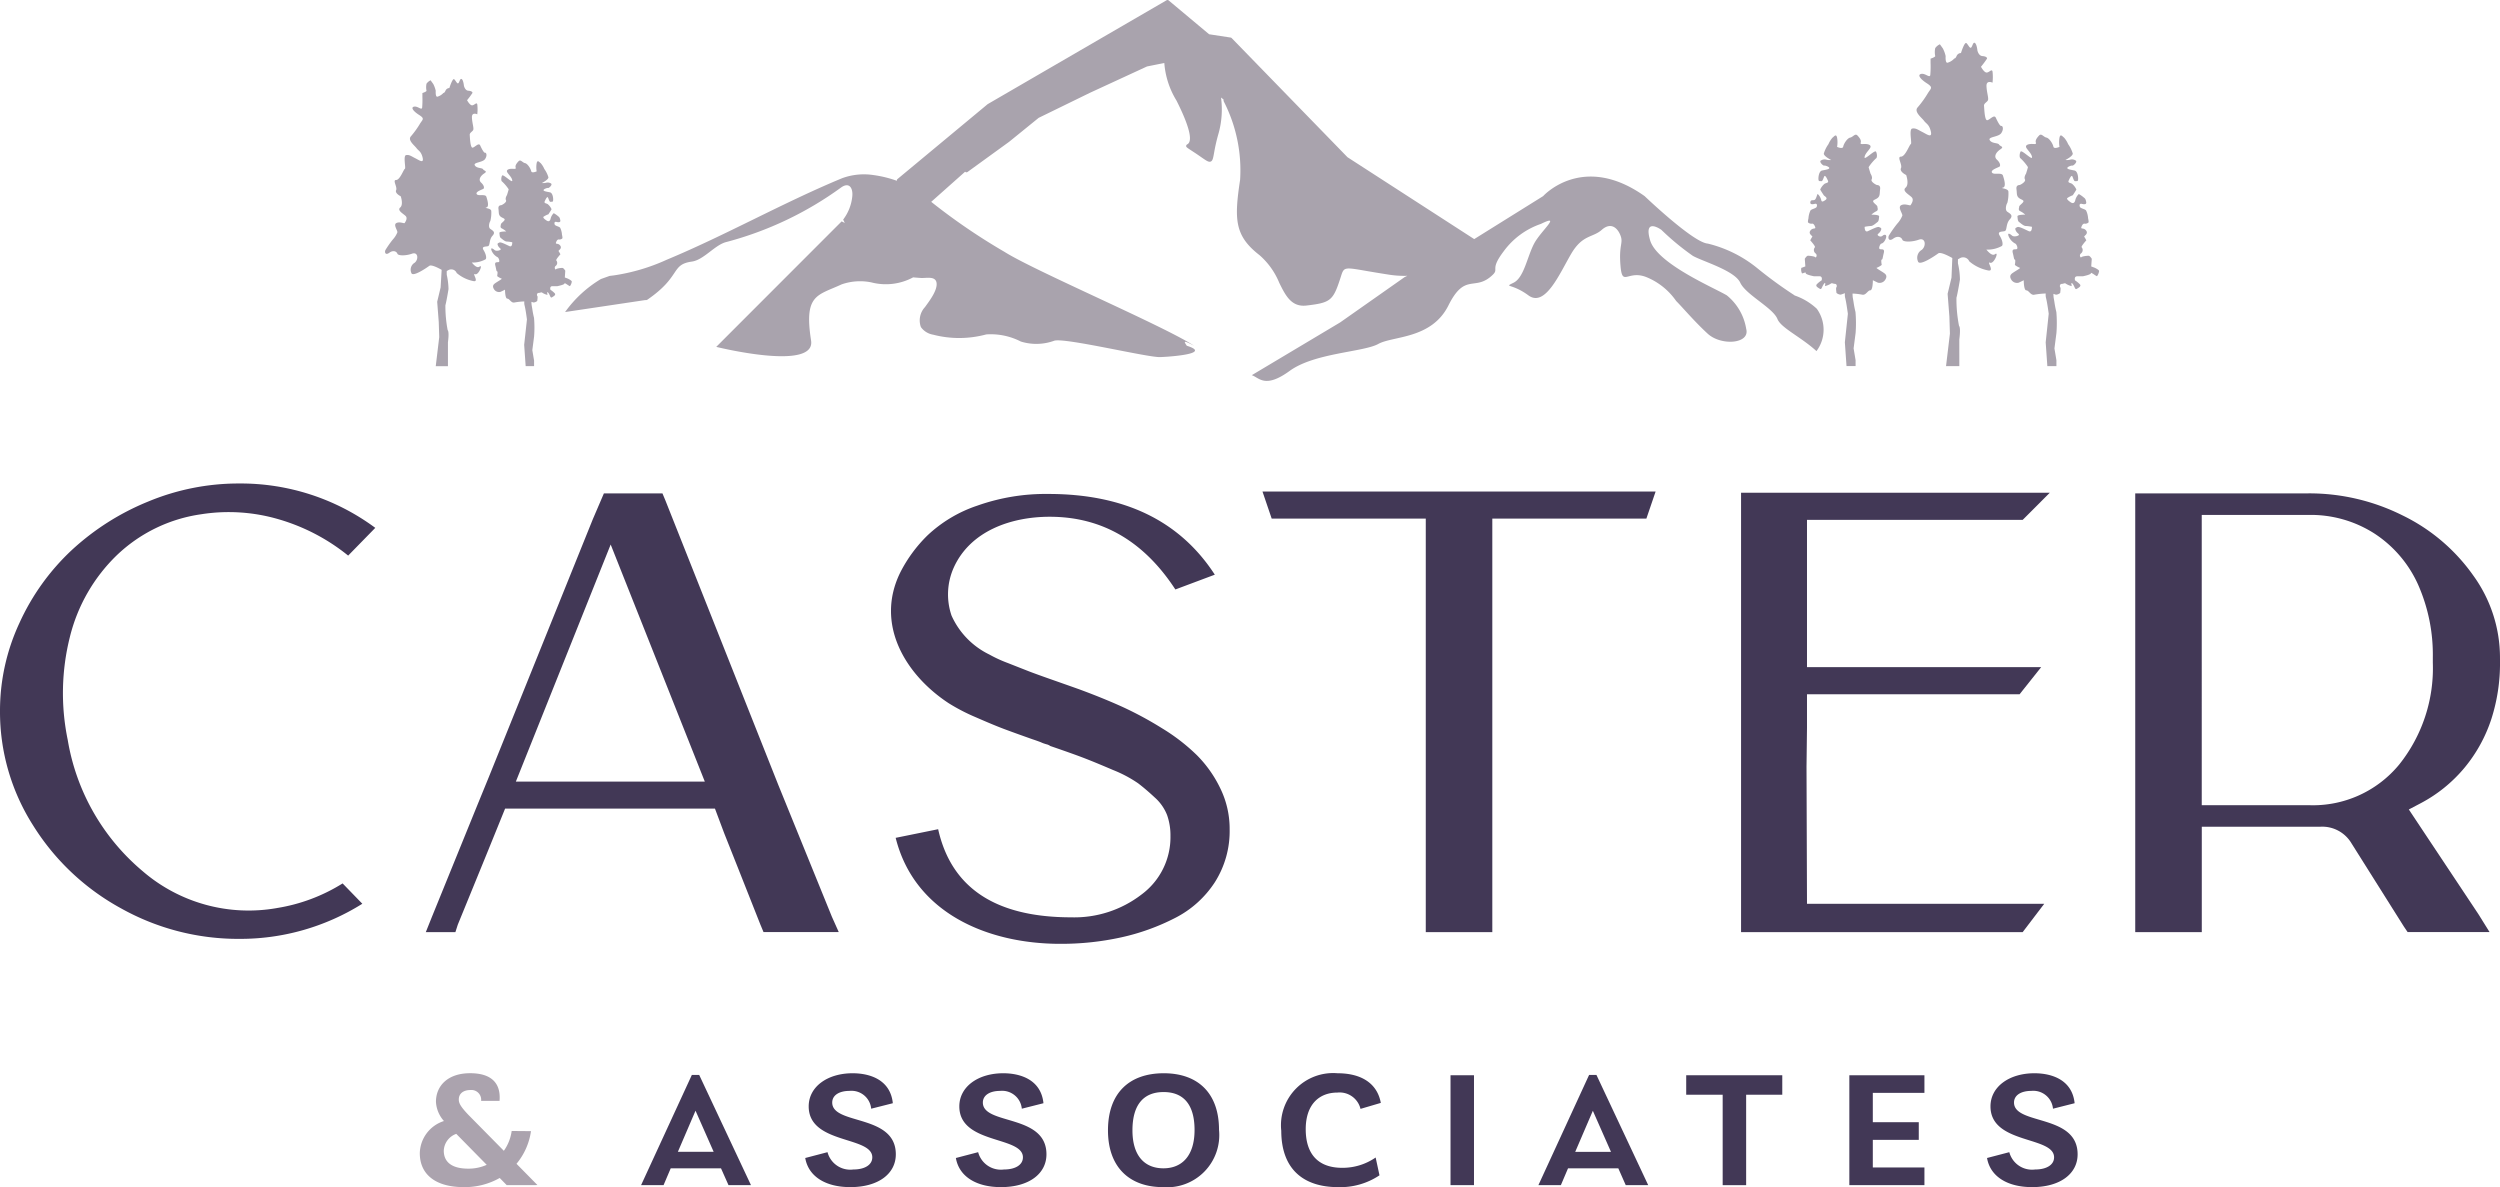 <?xml version="1.0" encoding="UTF-8"?> <svg xmlns="http://www.w3.org/2000/svg" xmlns:xlink="http://www.w3.org/1999/xlink" id="Group_150" data-name="Group 150" width="182.445" height="86.634" viewBox="0 0 182.445 86.634"><defs><clipPath id="clip-path"><rect id="Rectangle_102" data-name="Rectangle 102" width="182.445" height="86.634" fill="none"></rect></clipPath></defs><path id="Path_36851" data-name="Path 36851" d="M101.332,165.855l1.324,3h-2.612Zm-.267-2.612-3.705,8.043H99l.522-1.227h3.669l.547,1.227h1.64l-3.779-8.043Z" transform="translate(-50.574 -84.798)" fill="#423856"></path><g id="Group_149" data-name="Group 149"><g id="Group_148" data-name="Group 148" clip-path="url(#clip-path)"><path id="Path_36852" data-name="Path 36852" d="M122.282,169.175l1.628-.426a1.717,1.717,0,0,0,1.883,1.264c.839,0,1.385-.34,1.385-.887,0-1.567-4.641-.936-4.641-3.718,0-1.446,1.385-2.418,3.2-2.418,1.324,0,2.77.51,2.94,2.187l-1.58.4a1.442,1.442,0,0,0-1.579-1.3c-.753,0-1.264.316-1.264.85,0,1.665,4.641.814,4.641,3.779,0,1.434-1.3,2.394-3.317,2.394-1.811,0-3.062-.778-3.293-2.126" transform="translate(-63.52 -84.666)" fill="#423856"></path><path id="Path_36853" data-name="Path 36853" d="M145.159,169.175l1.628-.426a1.717,1.717,0,0,0,1.883,1.264c.839,0,1.385-.34,1.385-.887,0-1.567-4.641-.936-4.641-3.718,0-1.446,1.385-2.418,3.2-2.418,1.324,0,2.77.51,2.94,2.187l-1.58.4a1.442,1.442,0,0,0-1.579-1.3c-.753,0-1.264.316-1.264.85,0,1.665,4.641.814,4.641,3.779,0,1.434-1.3,2.394-3.317,2.394-1.811,0-3.062-.778-3.293-2.126" transform="translate(-75.404 -84.666)" fill="#423856"></path><path id="Path_36854" data-name="Path 36854" d="M168.263,167.158c0-2.734,1.567-4.168,4.07-4.168s4.034,1.458,4.034,4.131a3.81,3.81,0,0,1-4.095,4.179c-2.406,0-4.009-1.421-4.009-4.143m6.318-.025c0-1.9-.839-2.77-2.26-2.77s-2.272.875-2.272,2.795c0,1.859.887,2.77,2.26,2.77s2.272-.936,2.272-2.794" transform="translate(-87.405 -84.666)" fill="#423856"></path><path id="Path_36855" data-name="Path 36855" d="M194.577,167.182a3.808,3.808,0,0,1,4.107-4.192c1.689,0,2.891.7,3.159,2.163l-1.482.437a1.568,1.568,0,0,0-1.689-1.19c-1.324,0-2.309.863-2.309,2.672,0,1.835.923,2.819,2.661,2.819a4.237,4.237,0,0,0,2.442-.753l.28,1.3a5.14,5.14,0,0,1-3.013.863c-2.576,0-4.155-1.348-4.155-4.118" transform="translate(-101.074 -84.666)" fill="#423856"></path><rect id="Rectangle_101" data-name="Rectangle 101" width="1.713" height="8.019" transform="translate(105.856 78.47)" fill="#423856"></rect><path id="Path_36856" data-name="Path 36856" d="M239.463,170.06h-3.669l-.522,1.227h-1.64l3.7-8.044h.535l3.778,8.044h-1.64Zm-.534-1.2-1.324-3-1.288,3Z" transform="translate(-121.362 -84.798)" fill="#423856"></path><path id="Path_36857" data-name="Path 36857" d="M263.088,164.715h-2.637v6.6h-1.713v-6.6h-2.661v-1.421h7.011Z" transform="translate(-133.021 -84.824)" fill="#423856"></path><path id="Path_36858" data-name="Path 36858" d="M282.564,164.581v2.138h3.354v1.288h-3.354v2.017h3.767v1.288h-5.48v-8.019h5.48v1.288Z" transform="translate(-145.89 -84.824)" fill="#423856"></path><path id="Path_36859" data-name="Path 36859" d="M301.756,169.175l1.628-.426a1.717,1.717,0,0,0,1.883,1.264c.839,0,1.385-.34,1.385-.887,0-1.567-4.641-.936-4.641-3.718,0-1.446,1.385-2.418,3.2-2.418,1.324,0,2.77.51,2.94,2.187l-1.579.4a1.442,1.442,0,0,0-1.58-1.3c-.754,0-1.264.316-1.264.85,0,1.665,4.641.814,4.641,3.779,0,1.434-1.3,2.394-3.317,2.394-1.81,0-3.062-.778-3.293-2.126" transform="translate(-156.749 -84.666)" fill="#423856"></path><path id="Path_36860" data-name="Path 36860" d="M70.1,171.155l-.51-.523a5.184,5.184,0,0,1-2.624.668c-2.041,0-3.208-.911-3.208-2.479a2.525,2.525,0,0,1,1.762-2.345,2.274,2.274,0,0,1-.583-1.4c0-1.178.875-2.089,2.491-2.089,1.98,0,2.223,1.166,2.15,2.017H68.233a.712.712,0,0,0-.778-.79c-.5,0-.851.243-.851.693,0,.268.134.522.7,1.118l2.588,2.624a3.265,3.265,0,0,0,.571-1.446l1.409.012a4.77,4.77,0,0,1-1.057,2.382l1.531,1.555Zm-1.458-1.482-2.223-2.26a1.361,1.361,0,0,0-.911,1.227c0,.826.583,1.312,1.786,1.312a3.226,3.226,0,0,0,1.348-.28" transform="translate(-33.122 -84.666)" fill="#aba3ae"></path><path id="Path_36861" data-name="Path 36861" d="M149.06,89.275q1.708.63,3.1,1.259a25.85,25.85,0,0,1,2.923,1.574,14.068,14.068,0,0,1,2.564,1.979,8.879,8.879,0,0,1,1.709,2.428,6.732,6.732,0,0,1,.675,2.968,6.949,6.949,0,0,1-1.079,3.868,7.513,7.513,0,0,1-2.9,2.608,16.166,16.166,0,0,1-3.935,1.417,20.381,20.381,0,0,1-4.452.472c-5.266,0-10.629-2.222-12.007-7.735l3.1-.63q1.438,6.432,9.713,6.431a8.033,8.033,0,0,0,5.127-1.664,5.2,5.2,0,0,0,2.114-4.272,4.434,4.434,0,0,0-.247-1.529,3.355,3.355,0,0,0-.9-1.282q-.652-.607-1.214-1.035a9.189,9.189,0,0,0-1.822-.967q-1.259-.54-2.069-.854t-2.518-.9a.813.813,0,0,0-.225-.112c-.061-.014-.135-.037-.225-.067a1.662,1.662,0,0,1-.225-.09c-.15-.06-.359-.135-.63-.225q-1.395-.494-2.114-.765t-2-.832a13.929,13.929,0,0,1-2-1.035c-3.185-2.093-5.376-5.785-3.531-9.534a10.308,10.308,0,0,1,2-2.721,9.875,9.875,0,0,1,3.62-2.159,14.936,14.936,0,0,1,5.194-.854q8.319,0,12.142,5.891l-2.878,1.079q-3.463-5.306-9.174-5.306c-2.76,0-5.76,1-6.989,3.688a4.784,4.784,0,0,0-.171,3.526,5.79,5.79,0,0,0,2.753,2.837,9.737,9.737,0,0,0,1.372.63q.966.382,1.483.584t1.8.652q1.282.451,1.911.675" transform="translate(-70.294 -38.969)" fill="#423856"></path><path id="Path_36862" data-name="Path 36862" d="M191.727,74.645h28.691l-.675,1.978H208.5V106.8h-4.856V76.623H192.4Z" transform="translate(-99.594 -38.775)" fill="#423856"></path><path id="Path_36863" data-name="Path 36863" d="M269.218,104.828h17.314l-1.574,2.068H264.406V74.832h22.53l-1.978,1.979h-15.74V87.559h17.089l-1.574,1.979H269.218v2.429l-.045,3.692V91.967" transform="translate(-137.347 -38.872)" fill="#423856"></path><path id="Path_36864" data-name="Path 36864" d="M350.887,87.248a13.288,13.288,0,0,1-.629,4.137,10.862,10.862,0,0,1-1.934,3.53,10.555,10.555,0,0,1-3.238,2.631l-.854.449,5.082,7.645.809,1.3h-5.981l-.27-.4-3.822-6.071a2.478,2.478,0,0,0-2.293-1.214h-8.634v7.69h-4.857V74.926H336.9a15.218,15.218,0,0,1,6.857,1.6,13.554,13.554,0,0,1,5.172,4.385,10.223,10.223,0,0,1,1.956,5.981ZM336.9,97.681a8.15,8.15,0,0,0,6.632-2.968,11.264,11.264,0,0,0,2.452-7.42v-.405a12.656,12.656,0,0,0-1.057-5.261,8.709,8.709,0,0,0-3.148-3.733A8.6,8.6,0,0,0,336.9,76.5h-7.78V97.681Z" transform="translate(-168.441 -38.921)" fill="#423856"></path><path id="Path_36865" data-name="Path 36865" d="M94.3,105.82,90.389,96.2,82.16,75.465l-.225-.54H77.663l-.81,1.889-7.6,18.843-.809,1.978-3.328,8.185-.45,1.124h2.159L67,106.4l2.114-5.172.717-1.766.621-1.532H85.767l.672,1.791,1.027,2.587,1.619,4.092.225.539H94.8ZM78.157,78.658l6.869,17.3H71.238Z" transform="translate(-33.591 -38.92)" fill="#423856"></path><path id="Path_36866" data-name="Path 36866" d="M20.191,104.413a12.852,12.852,0,0,0,4.812-1.8l1.439,1.484a16.759,16.759,0,0,1-8.994,2.563,17.514,17.514,0,0,1-8.612-2.226,17.368,17.368,0,0,1-6.431-6.071A15.433,15.433,0,0,1,0,90.022a15.173,15.173,0,0,1,1.416-6.408,16.756,16.756,0,0,1,3.8-5.307,18.448,18.448,0,0,1,5.577-3.553,17.188,17.188,0,0,1,6.656-1.327,16.5,16.5,0,0,1,9.938,3.238L25.408,78.69a14.485,14.485,0,0,0-5.082-2.654,12.935,12.935,0,0,0-5.667-.36,11.167,11.167,0,0,0-6.138,2.99A12.426,12.426,0,0,0,5.1,84.626a16.843,16.843,0,0,0-.158,7.51,15.908,15.908,0,0,0,5.464,9.579,11.843,11.843,0,0,0,9.781,2.7" transform="translate(0 -38.143)" fill="#423856"></path><path id="Path_36867" data-name="Path 36867" d="M295.3,20.221c.14-.08.06-.54.34-.84s.02-.42-.18-.56-.06-.58,0-.64a2.789,2.789,0,0,0,.08-.82c0-.26-.66-.24-.4-.3s.084-.62,0-.88-.676-.02-.8-.22.5-.38.56-.44.06-.26-.2-.5-.04-.56.26-.758-.02-.2-.1-.342-.52-.06-.68-.32.64-.22.84-.52.1-.54,0-.52-.28-.34-.4-.6-.42.14-.62.18-.22-.86-.24-1.043.2-.257.28-.4-.08-.556-.1-1.036.44-.26.44-.26a3.6,3.6,0,0,0,0-.818c-.06-.2-.2.038-.4.078s-.443-.42-.443-.42a6.8,6.8,0,0,0,.44-.592c.02-.072-.06-.168-.34-.189s-.36-.41-.36-.41-.04-.449-.18-.546-.18.257-.28.337-.2-.2-.34-.324-.4.722-.4.722a.348.348,0,0,0-.32.222c-.12.24-.12.121-.2.212a1.046,1.046,0,0,1-.458.272c-.18.044-.14-.485-.14-.485a2.252,2.252,0,0,0-.205-.56c-.1-.14-.215-.3-.215-.3a.84.84,0,0,0-.34.28,1.4,1.4,0,0,0,0,.58c0,.08-.34.189-.34.189v.314a7.4,7.4,0,0,1-.02.878c-.039.25-.36-.14-.66-.08s-.08.37.4.68.32.36.1.7a7.383,7.383,0,0,1-.76,1.06c-.3.32.3.76.46.98s.38.26.5.78-.3.2-.62.04-.48-.3-.74-.251,0,1.091-.1,1.131-.4.92-.72.919.12.58,0,.841.38.5.38.5.24.68-.04.92.24.5.44.7-.04.52-.08.58-.4-.14-.68,0,.1.6.08.76a1.872,1.872,0,0,1-.363.58,8.035,8.035,0,0,0-.621.882c-.085.182,0,.458.324.218s.6-.1.66.08.7.18,1.2,0,.56.46.22.74a.665.665,0,0,0-.28.84c.1.38,1.26-.42,1.48-.58.174-.127.781.2,1.027.336l-.06,1.433-.283,1.178.129,1.664.039,1.242-.284,2.375h.97V28.143c.073-.568.061-.906-.021-.993a10.057,10.057,0,0,1-.188-2.055c.066-.206.246-1.252.255-1.326a5.547,5.547,0,0,0-.143-1.166c-.006-.041-.006-.157,0-.316a.973.973,0,0,0,.124-.066.483.483,0,0,1,.7.22,3.006,3.006,0,0,0,1.357.66c.54.12-.12-.68.16-.56s.68-.86.36-.62c-.2.15-.479-.154-.63-.336a2.166,2.166,0,0,0,1.13-.264c.1-.08.06-.4-.16-.758s.26-.261.4-.342" transform="translate(-148.97 -3.369)" fill="#a9a3ad"></path><path id="Path_36868" data-name="Path 36868" d="M311.275,30.161l-.239-.09.04-.558s-.13-.21-.219-.22-.508.04-.548.11-.189-.16-.01-.289a.308.308,0,0,0,.04-.439c-.07-.06.339-.508.339-.508a2.128,2.128,0,0,0-.149-.259c-.05-.06.319-.2.14-.449s-.419-.07-.349-.269.16-.259.249-.239.269-.05.279-.12a1.182,1.182,0,0,0-.04-.269,1.526,1.526,0,0,0-.149-.578c-.11-.12-.407-.14-.453-.269s-.016-.249.144-.21.359.06.319-.14-.07-.249-.18-.329a1.977,1.977,0,0,0-.359-.249.908.908,0,0,0-.252.429c-.027.14-.116.329-.346.17s-.279-.239-.249-.3a1.757,1.757,0,0,1,.408-.21s.26-.389.26-.419a1.124,1.124,0,0,0-.319-.419c-.139-.08-.319-.06-.239-.239s.2-.408.26-.309.113.384.226.361.183.037.2-.122-.03-.608-.26-.658-.5-.08-.528-.17.289-.209.369-.189.369-.259.26-.359a.487.487,0,0,0-.429-.07,1.086,1.086,0,0,1-.339.02s.538-.269.538-.469a2.3,2.3,0,0,0-.339-.688,1.771,1.771,0,0,0-.3-.479c-.1-.06-.259-.319-.329,0a1.943,1.943,0,0,0,0,.678s-.408.189-.448-.02-.3-.618-.508-.658-.359-.332-.529-.156-.3.365-.239.525-.189.08-.4.1-.4.1-.289.289.389.429.408.678-.748-.568-.837-.409-.09.449,0,.489a3.4,3.4,0,0,1,.538.638c0,.04-.139.479-.139.479s-.17.249-.08.419-.324.4-.386.408-.272.01-.232.309,0,.449.14.6.389.17.369.289-.309.289-.309.379-.1.259.08.339a1.529,1.529,0,0,1,.359.25s-.588-.011-.568.129.01.329.12.408.329.289.488.289a3.035,3.035,0,0,1,.449.06s.02.429-.23.319-.707-.359-.827-.3-.209.07-.12.259.229.219.229.3-.359.19-.508.06-.349-.239-.249.04a1.078,1.078,0,0,0,.489.548c.08.01.229.349.11.4s-.379-.07-.289.289.08.469.149.479,0,.389,0,.389a1.458,1.458,0,0,0,.369.21c.1.01-.469.309-.608.439s-.12.279,0,.458a.484.484,0,0,0,.518.189c.13-.06.369-.179.369-.179s0,.738.189.738.319.389.6.314a5.627,5.627,0,0,1,.818-.085.9.9,0,0,0,.016.311c.094.351.2,1.167.2,1.167l-.221,2.088.121,1.735h.662l0-.43-.144-.863.146-1.129a9.663,9.663,0,0,0-.006-1.524,7.485,7.485,0,0,1-.143-.738c-.021-.126-.039-.238-.054-.311a1.994,1.994,0,0,1-.016-.281l.16.055c.089.03.339-.08.339-.149s.05-.329,0-.379-.05-.248.11-.254.21-.094.319,0a1.326,1.326,0,0,0,.409.164s-.09-.378.07-.164.16.448.3.361.341-.187.225-.326a1.841,1.841,0,0,0-.355-.289s-.1-.3.17-.3h.4s.608-.12.588-.229.408.249.448.219a.821.821,0,0,0,.15-.379c-.01-.09-.329-.239-.329-.239" transform="translate(-158.423 -10.627)" fill="#a9a3ad"></path><path id="Path_36869" data-name="Path 36869" d="M66,24.175c.124-.071.053-.479.3-.745s.018-.373-.16-.5-.053-.515,0-.568a2.466,2.466,0,0,0,.071-.728c0-.231-.586-.213-.359-.266s.075-.55,0-.781-.6-.018-.706-.2.444-.337.5-.39.053-.231-.177-.444-.036-.5.231-.673-.018-.179-.089-.3-.461-.053-.6-.284.568-.2.746-.462.089-.479,0-.461-.248-.3-.355-.532-.373.124-.55.16-.2-.763-.213-.926.177-.228.248-.356-.071-.493-.089-.919.391-.231.391-.231a3.2,3.2,0,0,0,0-.727c-.053-.176-.178.034-.353.07s-.393-.373-.393-.373a5.957,5.957,0,0,0,.391-.525c.018-.063-.053-.149-.3-.167s-.32-.364-.32-.364-.036-.4-.16-.484-.16.228-.248.3-.178-.178-.3-.288-.355.641-.355.641a.309.309,0,0,0-.284.2c-.107.212-.107.107-.179.188a.935.935,0,0,1-.407.242c-.16.039-.124-.43-.124-.43a2,2,0,0,0-.182-.5c-.093-.124-.191-.266-.191-.266a.746.746,0,0,0-.3.248,1.242,1.242,0,0,0,0,.515c0,.071-.3.167-.3.167V13.3a6.544,6.544,0,0,1-.018.779c-.035.222-.32-.124-.586-.071s-.071.328.355.6.284.32.088.621a6.563,6.563,0,0,1-.674.941c-.266.284.266.675.408.87s.337.231.444.692-.266.177-.55.035-.426-.266-.657-.222,0,.968-.089,1-.355.816-.639.816.106.515,0,.746.337.444.337.444.213.6-.036.816.213.444.391.621-.036.461-.071.515-.355-.124-.6,0,.089.532.071.675a1.662,1.662,0,0,1-.322.515,7.21,7.21,0,0,0-.551.782c-.075.161,0,.407.288.194s.532-.088.586.071.621.16,1.065,0,.5.408.2.657a.59.59,0,0,0-.248.745c.088.337,1.118-.373,1.313-.515.151-.11.671.162.9.291L62.514,27.2l-.251,1.048.114,1.478.035,1.1-.254,2.123h.89V31.207c.065-.508.055-.813-.02-.889a9.329,9.329,0,0,1-.166-1.814c.058-.181.209-1.053.227-1.182a5.077,5.077,0,0,0-.127-1.037c0-.038-.006-.142,0-.283a.851.851,0,0,0,.1-.052.429.429,0,0,1,.625.2,2.664,2.664,0,0,0,1.2.586c.479.107-.107-.6.142-.5s.6-.764.32-.55c-.178.133-.425-.136-.559-.3a1.927,1.927,0,0,0,1-.234c.088-.071.053-.355-.142-.673s.231-.232.355-.3" transform="translate(-30.358 -6.226)" fill="#a9a3ad"></path><path id="Path_36870" data-name="Path 36870" d="M80.471,33.209c-.008-.08-.292-.212-.292-.212l-.212-.08L80,32.422s-.115-.186-.195-.2-.452.036-.486.1-.169-.142-.01-.257a.274.274,0,0,0,.036-.389c-.062-.053.3-.451.3-.451a1.965,1.965,0,0,0-.133-.23c-.044-.053.283-.177.123-.4s-.371-.062-.309-.239.142-.23.221-.212.239-.044.248-.106a1.037,1.037,0,0,0-.036-.239,1.349,1.349,0,0,0-.133-.513c-.1-.106-.361-.124-.4-.239s-.013-.221.127-.186.319.053.283-.123-.062-.222-.159-.292a1.789,1.789,0,0,0-.319-.221.8.8,0,0,0-.224.381c-.023.123-.1.292-.307.15s-.248-.212-.222-.266a1.584,1.584,0,0,1,.363-.185s.23-.345.23-.372a1,1,0,0,0-.283-.371c-.124-.071-.284-.053-.212-.212s.176-.363.23-.274.1.34.2.321.162.033.18-.109-.026-.54-.229-.584-.443-.071-.469-.15.257-.185.328-.168.327-.23.23-.318a.431.431,0,0,0-.381-.062.955.955,0,0,1-.3.018s.478-.239.478-.416a2.026,2.026,0,0,0-.3-.61,1.569,1.569,0,0,0-.265-.425c-.089-.053-.231-.283-.293,0a1.732,1.732,0,0,0,0,.6s-.362.168-.4-.018-.265-.548-.451-.584-.319-.295-.469-.138-.265.324-.212.466-.168.071-.354.088-.354.088-.257.257.346.38.363.6-.664-.5-.743-.362-.079.4,0,.433a3,3,0,0,1,.479.566c0,.036-.124.425-.124.425s-.15.221-.071.371-.288.354-.343.363-.241.009-.206.274,0,.4.124.531.346.15.327.257-.274.257-.274.336-.088.23.072.3a1.362,1.362,0,0,1,.318.222s-.522-.01-.5.114.008.292.106.363.291.257.433.257a2.672,2.672,0,0,1,.4.053s.018.381-.2.284-.628-.319-.734-.266-.186.062-.106.23.2.195.2.265-.318.168-.45.053-.31-.212-.222.035a.958.958,0,0,0,.433.487c.071.009.2.309.1.354s-.336-.062-.256.257.07.416.133.425,0,.345,0,.345a1.285,1.285,0,0,0,.327.186c.088.009-.416.274-.54.389s-.106.247,0,.407a.429.429,0,0,0,.46.168c.115-.053.327-.159.327-.159s0,.654.168.654.283.346.53.279a4.937,4.937,0,0,1,.712-.075.827.827,0,0,0,.015.28c.084.309.173,1.031.176,1.031L77,37.834l.109,1.552h.614l0-.4-.128-.764.129-1a8.208,8.208,0,0,0-.005-1.358,6.329,6.329,0,0,1-.126-.654c-.019-.111-.036-.21-.048-.275a1.868,1.868,0,0,1-.014-.242l.128.044c.08.026.3-.071.3-.133s.044-.292,0-.336-.045-.22.1-.225.186-.084.284,0a1.17,1.17,0,0,0,.362.146s-.08-.335.062-.146.141.4.265.32.3-.166.2-.29a1.616,1.616,0,0,0-.314-.257s-.089-.265.15-.265h.354s.54-.106.522-.2.363.221.4.195a.733.733,0,0,0,.133-.336" transform="translate(-38.747 -12.667)" fill="#a9a3ad"></path><path id="Path_36871" data-name="Path 36871" d="M279.046,30.171a1.458,1.458,0,0,0,.369-.21s-.07-.379,0-.389.06-.12.149-.478-.17-.239-.289-.289.03-.389.11-.4.233-.107.333-.386-.094-.316-.243-.186-.358,0-.358-.075.14-.11.229-.3,0-.2-.12-.259-.578.189-.827.3-.23-.319-.23-.319a3.035,3.035,0,0,1,.449-.06c.16,0,.379-.21.488-.289s.1-.269.12-.408-.568-.128-.568-.128a1.525,1.525,0,0,1,.359-.251c.179-.08.08-.249.08-.339s-.289-.259-.309-.379.229-.14.369-.289.1-.3.14-.6-.17-.3-.232-.309-.476-.239-.386-.408-.08-.419-.08-.419-.139-.438-.139-.478a3.4,3.4,0,0,1,.538-.638c.09-.04.09-.329,0-.489s-.857.658-.837.409.3-.488.408-.678-.08-.269-.289-.289-.459.06-.4-.1-.07-.349-.239-.525-.319.116-.529.156-.469.448-.508.658-.448.02-.448.02a1.94,1.94,0,0,0,0-.678c-.07-.319-.229-.06-.329,0a1.761,1.761,0,0,0-.3.478,2.309,2.309,0,0,0-.339.688c0,.2.538.469.538.469a1.086,1.086,0,0,1-.339-.02.486.486,0,0,0-.429.07c-.11.1.18.379.259.358s.4.1.369.19-.3.12-.528.169-.279.5-.259.658.09.1.2.122.166-.261.226-.361.179.129.259.309-.1.16-.239.239a1.127,1.127,0,0,0-.319.419c0,.03.259.419.259.419.03.06.348.191.119.35s-.279.128-.306-.011a.908.908,0,0,0-.252-.429c-.05,0-.1.338-.211.418s-.288-.038-.328.161.16.179.319.139.19.08.144.21-.343.149-.453.269a1.526,1.526,0,0,0-.149.578,1.183,1.183,0,0,0-.04.269c.01.07.189.14.279.12s.179.04.249.239-.17.02-.349.269.19.389.14.449a2.134,2.134,0,0,0-.149.259s.408.449.339.508a.308.308,0,0,0,.04.439c.179.13.03.359-.01.289s-.458-.12-.548-.11-.219.22-.219.22l.04.558-.239.089s-.055-.014-.065.076a.675.675,0,0,0,.057.339c.04.03.3-.126.278-.016s.588.229.588.229h.4c.269,0,.17.3.17.3a1.832,1.832,0,0,0-.355.289c-.115.14.086.239.225.326s.139-.147.3-.361.07.164.07.164a1.312,1.312,0,0,0,.408-.164c.11-.094.16-.005.319,0s.16.2.11.254,0,.309,0,.379.249.179.339.149.286-.1.286-.1h0a.907.907,0,0,0,.014.331c.093.351.195,1.168.2,1.168l-.221,2.087.121,1.735h.662l0-.43-.144-.863.146-1.129A9.6,9.6,0,0,0,277.5,33.4a7.451,7.451,0,0,1-.143-.738c-.021-.126-.039-.238-.054-.311a2.154,2.154,0,0,1-.017-.3,4.716,4.716,0,0,1,.693.078c.279.074.409-.314.6-.314s.189-.738.189-.738.239.12.369.179a.484.484,0,0,0,.518-.189c.12-.179.14-.329,0-.458s-.707-.429-.608-.439" transform="translate(-142.09 -10.627)" fill="#a9a3ad"></path><path id="Path_36872" data-name="Path 36872" d="M175.542,21.554a30.96,30.96,0,0,1-2.716-1.978,9.157,9.157,0,0,0-3.62-1.8c-1.07-.074-4.608-3.464-4.608-3.464-4.526-3.21-7.406,0-7.406,0l-5.03,3.137-9.248-5.976-8.452-8.694a.133.133,0,0,0-.075-.038L132.815,2.5,129.864.031a.133.133,0,0,0-.15-.013L116.655,7.6l-6.58,5.466a.131.131,0,0,0-.048.1.142.142,0,0,0,.008.031,8.341,8.341,0,0,0-1.706-.42,4.606,4.606,0,0,0-2.3.23c-4.281,1.772-8.514,4.168-12.793,5.947A14.32,14.32,0,0,1,89.361,20.1c-.107.011-.2.025-.3.037l-.629.225a8.72,8.72,0,0,0-2.616,2.41l5.854-.874a.218.218,0,0,0,.142-.021c2.5-1.714,1.692-2.569,3.257-2.787.876-.122,1.689-1.237,2.531-1.432a25.171,25.171,0,0,0,8.373-3.985c.6-.414.87.078.8.68a3.341,3.341,0,0,1-.663,1.671l.116.246L106,16.155l-9.153,9.159s7.275,1.808,6.921-.462c-.528-3.379.45-3.273,2.232-4.1a4.093,4.093,0,0,1,2.166-.144,4.2,4.2,0,0,0,3.05-.367c.193.018.387.033.58.045.355.022,1-.15,1.118.3.139.552-.545,1.42-.832,1.823a1.425,1.425,0,0,0-.3,1.46,1.368,1.368,0,0,0,.892.555,7.553,7.553,0,0,0,3.88-.019,4.8,4.8,0,0,1,2.523.52,3.808,3.808,0,0,0,2.45-.065c.846-.214,6.856,1.245,7.727,1.2.193-.01.392-.019.593-.035.582-.045,3.062-.258,1.341-.792-.216-.321-.295-.442.533,0-2.169-1.43-11.642-5.459-13.837-6.852a44.826,44.826,0,0,1-5.349-3.651l2.475-2.2a.13.13,0,0,0,.173.022l3.034-2.2L120.377,8.6l3.742-1.828,4.164-1.922,1.263-.254a6.1,6.1,0,0,0,.888,2.742c.65,1.289,1.316,2.889.8,3.189a.149.149,0,0,0-.094.122c0,.086.042.114.385.339l.216.142c.2.129.358.242.493.335.323.224.491.34.621.34a.2.2,0,0,0,.079-.016c.14-.058.173-.238.244-.631a12.859,12.859,0,0,1,.339-1.464,6.549,6.549,0,0,0,.168-2.576l.185.143a.261.261,0,0,0,.023.156,10.986,10.986,0,0,1,1.184,5.706c-.43,2.863-.419,4.079,1.42,5.5a5.4,5.4,0,0,1,1.438,2.016c.423.858.825,1.671,1.773,1.671a1.75,1.75,0,0,0,.209-.012c1.729-.2,1.934-.356,2.436-1.868l.078-.242c.223-.7.225-.7,1.858-.415.426.073.95.163,1.6.263a7.163,7.163,0,0,0,1.387.092l-.2.1-4.695,3.3L135.93,27.38c.541.182.959,1,2.769-.316s5.392-1.368,6.462-1.963,3.885-.341,5.119-2.809,1.934-.963,3.248-2.251c.448-.44-.237-.353.784-1.7a5.61,5.61,0,0,1,2.716-2c1.563-.77,0,.5-.494,1.436-.516.985-.734,2.474-1.5,2.856-.736.368-.148.016,1.086.924s2.3-1.649,3.127-3.048,1.564-1.152,2.222-1.735,1.152-.158,1.37.417-.136.66,0,2.223.522.247,1.921.823a4.88,4.88,0,0,1,2.139,1.728c.494.494,1.317,1.481,2.3,2.386s3.115.751,2.812-.352a3.953,3.953,0,0,0-1.413-2.443c-.915-.551-5.1-2.307-5.6-4.023s.823-.759.823-.759a18.539,18.539,0,0,0,2.3,1.9c.741.411,3.044,1.07,3.456,1.955s2.386,1.83,2.715,2.653c.262.655,1.723,1.312,2.848,2.341a2.608,2.608,0,0,0,.023-3.091,4.488,4.488,0,0,0-1.636-.975" transform="translate(-44.577 0)" fill="#a9a3ad"></path></g></g></svg> 